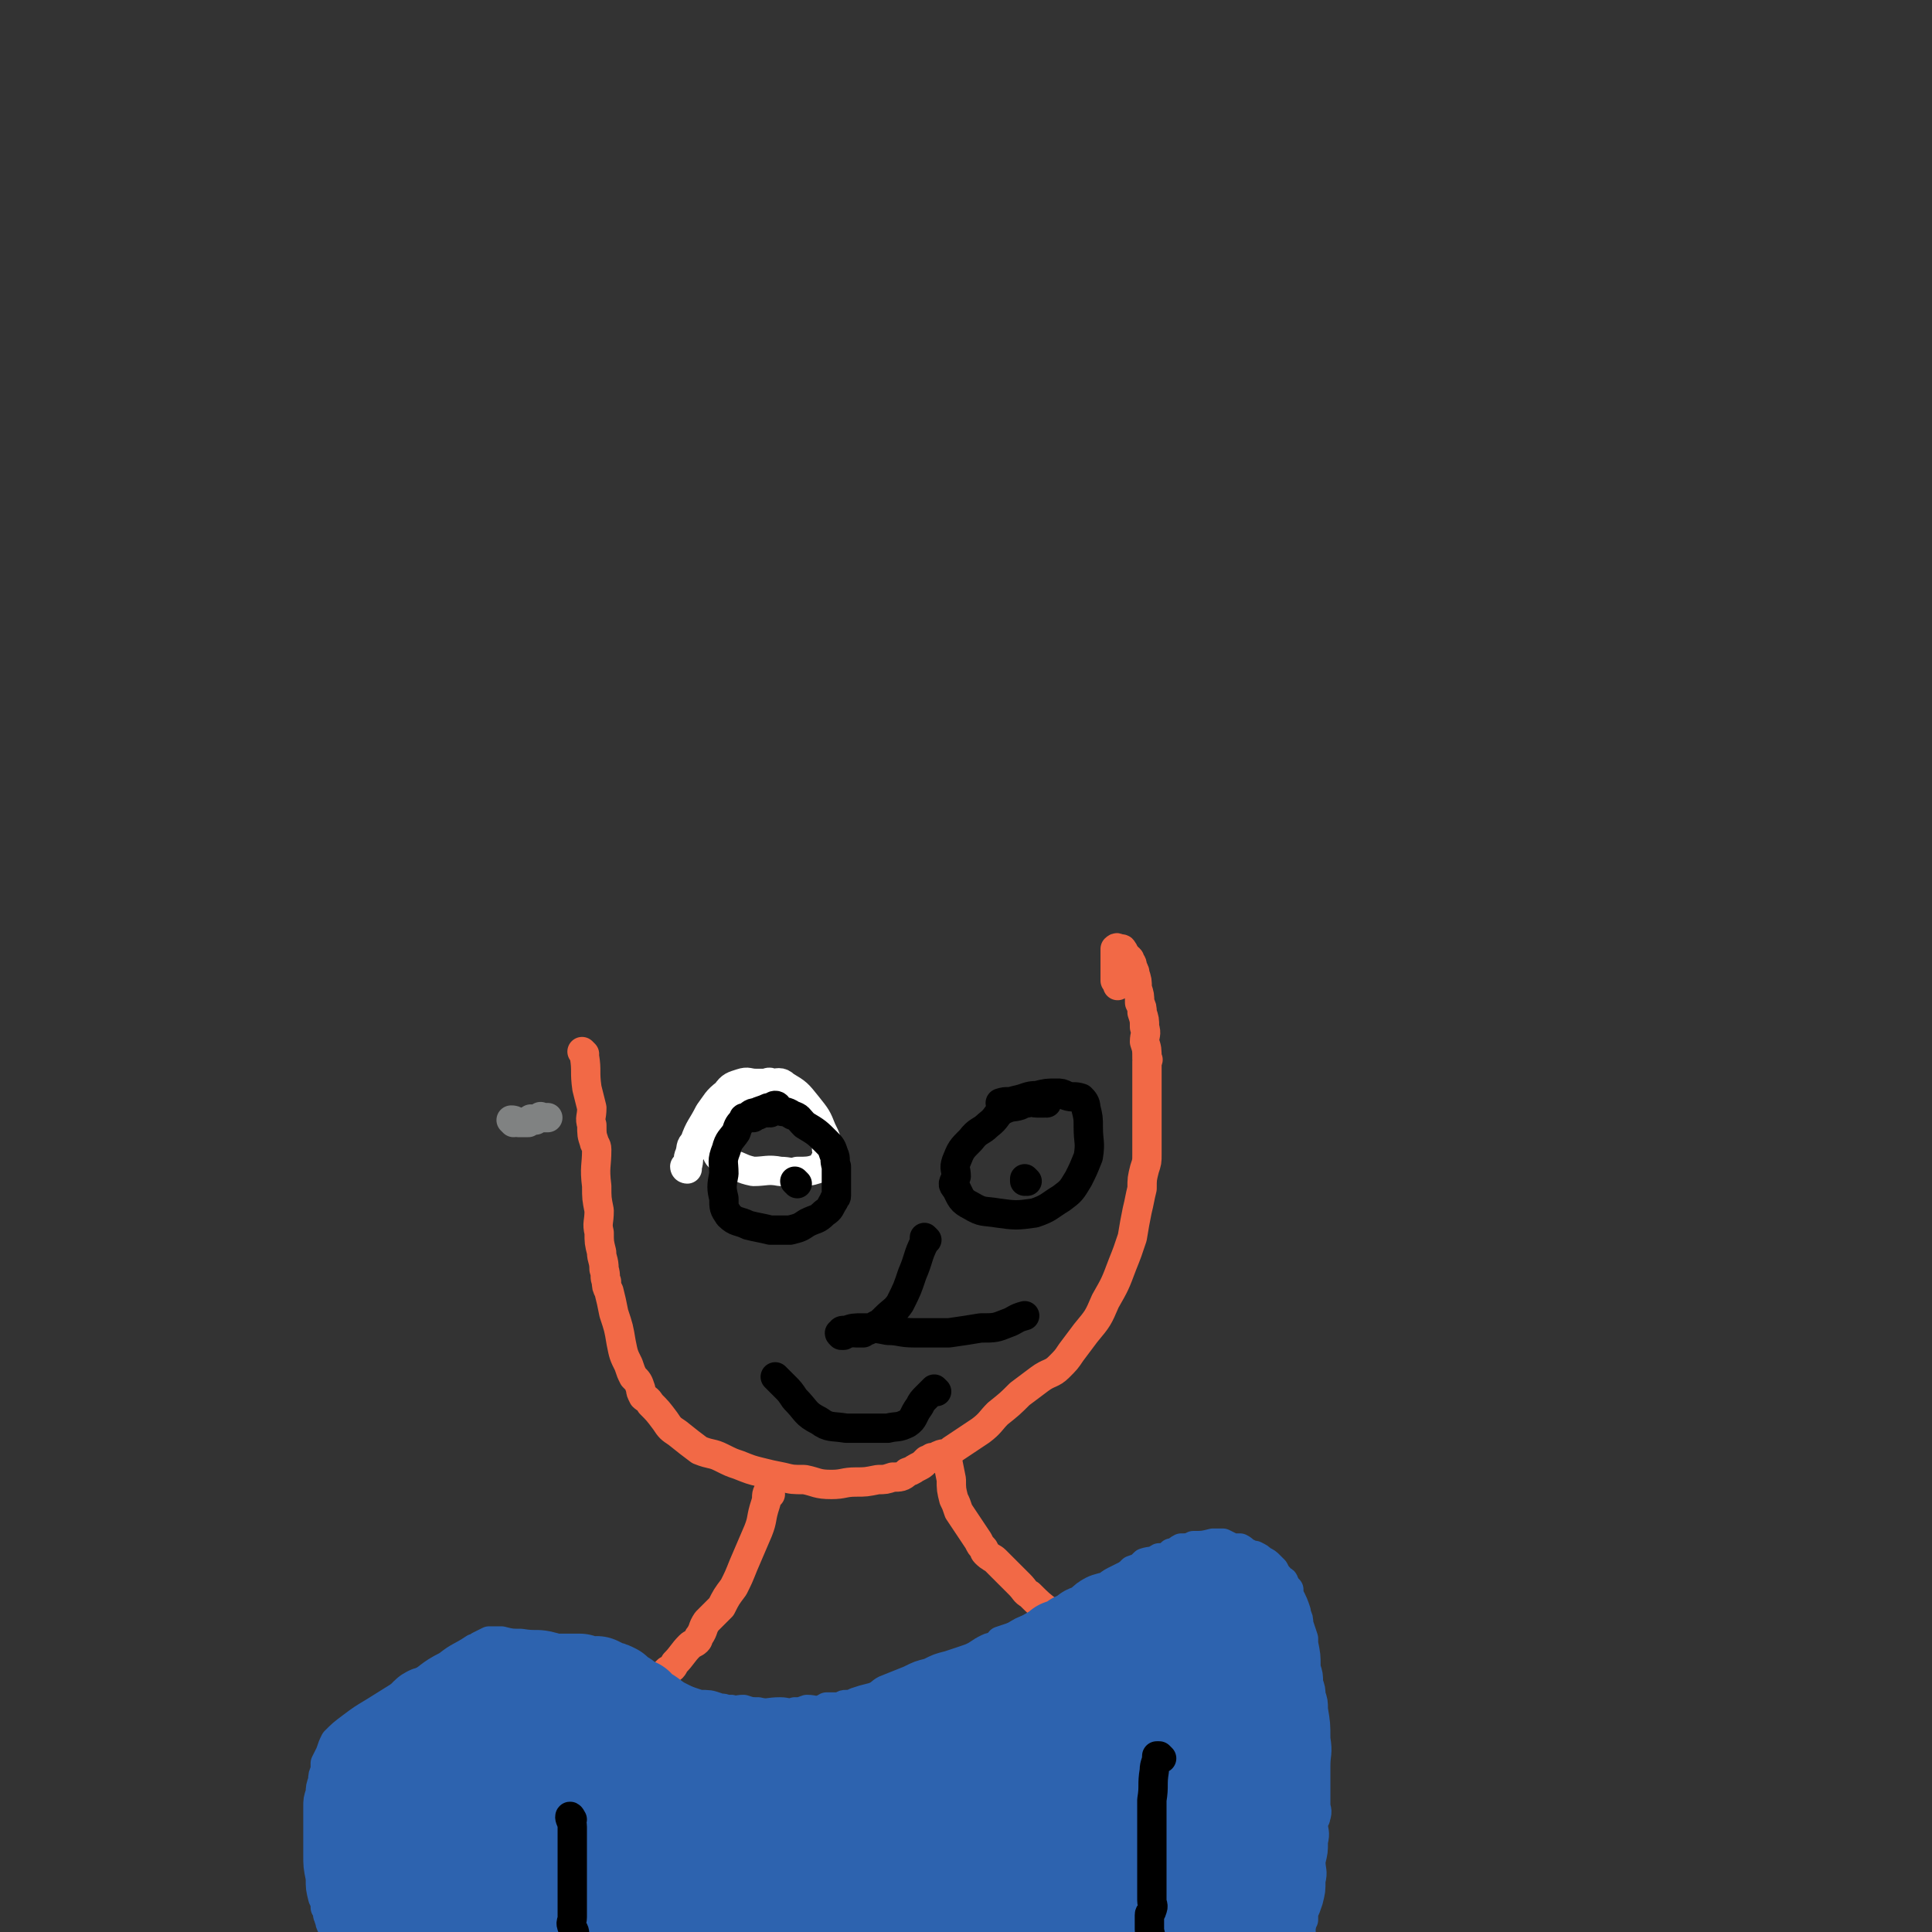 <svg viewBox='0 0 790 790' version='1.1' xmlns='http://www.w3.org/2000/svg' xmlns:xlink='http://www.w3.org/1999/xlink'><rect x="0" y="0" width="790" height="790" fill="#333333" stroke="none"/><g fill='none' stroke='#F26946' stroke-width='12' stroke-linecap='round' stroke-linejoin='round'><path d='M239,431c0,0 -1,-1 -1,-1 0,0 1,1 1,2 1,6 0,6 1,13 1,4 1,4 2,8 0,4 -1,4 0,7 0,4 0,4 1,7 0,1 1,1 1,3 0,7 -1,7 0,15 0,5 0,5 1,10 0,5 -1,5 0,9 0,4 0,4 1,8 0,3 1,3 1,7 1,3 0,3 1,5 0,2 0,2 1,4 1,4 1,4 2,9 2,6 2,6 3,12 1,5 1,5 3,9 1,3 1,3 2,5 2,2 2,2 3,5 0,1 0,1 1,3 1,1 2,1 3,3 3,3 3,3 6,7 2,3 2,3 5,5 5,4 5,4 9,7 5,2 5,1 9,3 4,2 4,2 7,3 5,2 5,2 9,3 4,1 4,1 9,2 4,1 4,1 9,1 5,1 5,2 11,2 5,0 5,-1 10,-1 4,0 4,0 9,-1 3,0 3,0 6,-1 3,0 4,0 6,-2 3,-1 2,-1 4,-2 2,-1 2,-1 3,-2 0,0 0,0 1,-1 1,0 0,0 2,-1 1,0 1,0 3,-1 2,-1 3,0 5,-2 6,-4 6,-4 12,-8 4,-3 4,-4 7,-7 5,-4 5,-4 9,-8 4,-3 4,-3 8,-6 4,-3 5,-2 8,-5 3,-3 3,-3 5,-6 3,-4 3,-4 6,-8 5,-6 5,-6 8,-13 4,-7 4,-7 7,-15 2,-5 2,-5 4,-11 1,-6 1,-6 2,-11 1,-4 1,-5 2,-9 0,-4 0,-4 1,-8 1,-3 1,-3 1,-6 0,-3 0,-3 0,-6 0,-2 0,-2 0,-4 0,-2 0,-2 0,-3 0,-3 0,-3 0,-6 0,-4 0,-4 0,-8 0,-5 0,-5 0,-11 0,0 1,-1 0,-1 0,-4 0,-4 -1,-7 0,-3 1,-3 0,-6 0,-3 0,-3 -1,-6 0,-2 0,-2 -1,-4 0,-3 0,-3 -1,-6 0,-3 0,-3 -1,-6 0,-1 0,-1 -1,-2 0,-2 0,-2 -1,-3 0,-1 0,-1 -1,-1 0,-1 0,-1 -1,-1 0,-1 -1,-1 -1,-2 0,0 1,0 0,0 0,-1 0,-1 -1,-1 0,0 1,0 0,0 0,0 0,0 -1,0 0,0 0,-1 -1,0 0,0 0,0 0,1 0,0 0,0 0,1 0,1 0,1 0,2 0,1 0,1 0,2 0,1 0,1 0,2 0,0 0,0 0,1 0,0 0,0 0,1 0,0 0,0 0,1 0,0 0,0 0,1 0,0 0,1 0,1 1,0 1,-1 1,0 1,0 0,1 0,1 0,1 0,1 0,1 '/><path d='M315,611c0,0 -1,-1 -1,-1 -1,2 0,2 -1,5 -2,6 -1,6 -3,11 -3,7 -3,7 -6,14 -2,5 -2,5 -4,9 -3,4 -3,4 -5,8 -3,3 -3,3 -6,6 -2,3 -1,3 -3,6 -1,1 0,1 -1,2 -1,1 -2,1 -3,2 -3,3 -3,4 -6,7 -1,2 -1,2 -3,3 -3,3 -3,3 -7,6 0,0 0,0 0,0 -2,1 -2,1 -3,1 -1,1 -1,1 -1,0 -1,0 -1,0 0,-1 0,0 0,0 1,0 '/><path d='M387,596c0,0 -1,-1 -1,-1 0,0 0,0 1,0 0,0 0,0 0,0 1,5 1,5 2,10 0,4 0,4 1,8 1,2 1,2 2,5 2,3 2,3 4,6 2,3 2,3 4,6 1,2 1,2 2,3 1,1 0,1 1,2 2,2 3,2 4,3 2,2 2,2 3,3 2,2 2,2 4,4 0,0 0,0 0,0 2,2 2,2 3,3 2,2 2,3 4,4 4,4 4,4 8,7 0,0 0,0 0,0 1,1 1,1 2,1 1,1 1,0 1,0 1,1 0,1 0,1 1,1 1,0 1,0 1,0 1,0 1,0 1,0 1,0 1,0 '/></g>
<g fill='none' stroke='#2D63AF' stroke-width='12' stroke-linecap='round' stroke-linejoin='round'><path d='M263,694c0,0 -1,-1 -1,-1 0,0 1,0 2,0 3,1 3,1 7,1 4,1 4,1 9,1 3,1 3,1 6,2 4,0 4,0 7,1 2,1 2,0 4,1 1,0 1,0 2,0 2,1 2,0 5,0 3,1 3,1 6,1 4,1 4,0 9,0 3,0 3,1 6,0 3,0 2,0 5,-1 3,0 3,1 6,0 1,0 0,0 2,-1 3,0 3,0 6,0 1,-1 1,-1 2,-1 2,0 2,0 4,-1 3,-1 3,-1 7,-2 3,-1 3,-2 5,-3 5,-2 5,-2 10,-4 4,-2 4,-2 8,-3 4,-2 4,-2 8,-3 3,-1 3,-1 6,-2 3,-1 3,-1 5,-2 3,-2 3,-2 5,-3 2,-1 2,0 4,-1 1,-1 0,-1 1,-2 3,-1 3,-1 6,-2 3,-2 3,-2 6,-3 5,-3 5,-3 10,-5 5,-2 5,-2 9,-4 4,-2 4,-2 7,-4 2,-1 2,-1 5,-2 1,-1 1,-1 2,-2 1,0 2,0 2,-1 3,-1 2,-2 5,-4 1,-1 1,-1 2,-2 3,-1 3,-1 5,-3 3,-1 3,0 6,-2 3,0 3,0 5,-2 2,0 2,-1 4,-2 3,0 3,0 5,-1 4,0 4,0 8,-1 0,0 0,0 0,0 2,0 2,0 4,0 2,1 2,1 4,2 2,0 2,0 3,0 2,1 2,2 3,2 2,1 2,1 3,1 2,1 2,1 3,2 2,1 2,1 3,2 1,1 1,1 2,2 1,2 1,2 2,3 1,2 2,1 2,2 1,2 1,2 2,3 0,1 0,1 0,2 2,4 2,4 3,7 0,1 0,1 0,1 1,2 1,2 1,4 1,3 1,3 2,6 0,1 0,1 0,2 1,5 1,5 1,9 0,1 0,1 0,1 1,3 1,3 1,6 1,3 1,3 1,5 1,3 1,3 1,6 1,6 1,6 1,12 1,6 0,6 0,11 0,5 0,5 0,9 0,3 0,3 0,7 0,2 1,2 0,5 0,1 -1,1 -1,3 0,3 1,3 0,7 0,4 0,4 -1,8 0,4 1,4 0,8 0,4 0,4 -1,8 -1,3 -1,3 -2,5 0,1 0,1 0,3 -1,0 -1,0 -1,0 0,1 1,1 0,2 0,2 -1,2 -1,3 0,1 0,1 0,2 0,1 1,1 0,1 0,1 0,1 -1,1 0,0 0,0 0,0 '/><path d='M268,699c0,0 -1,-1 -1,-1 0,0 0,0 1,0 0,0 0,0 0,0 -1,0 -1,0 -2,0 -1,0 -1,1 -1,0 -1,0 -1,-1 -1,-2 -2,-2 -2,-2 -3,-5 0,-1 0,-1 0,-2 -2,-1 -2,0 -4,-1 0,0 0,0 0,-1 -1,-1 -1,-1 -2,-2 -2,-1 -2,-1 -4,-2 -2,-1 -2,-1 -3,-2 -3,-1 -3,-1 -5,-2 -5,-2 -5,-2 -11,-3 -4,-2 -4,-2 -8,-3 -5,-1 -5,0 -11,-1 -4,0 -4,0 -8,-1 -2,0 -2,0 -5,0 -2,1 -2,1 -4,2 -1,1 -1,1 -2,1 -6,4 -6,3 -11,7 -8,4 -7,5 -14,9 -8,5 -8,5 -16,10 -5,3 -5,3 -9,6 -4,3 -4,3 -7,6 -1,2 -1,2 -2,5 -1,2 -1,2 -2,4 0,2 0,2 0,3 -1,2 -1,2 -1,4 -1,3 -1,3 -1,5 -1,3 -1,3 -1,6 0,4 0,4 0,7 0,6 0,6 0,12 0,5 0,5 1,10 0,4 0,4 1,8 1,2 1,2 1,4 1,1 1,2 1,3 1,1 1,1 2,2 1,2 1,2 2,4 1,2 1,2 2,3 1,2 1,2 3,4 1,2 1,2 3,3 2,2 3,2 5,4 1,1 0,1 1,1 2,3 2,3 3,5 1,0 1,0 1,0 1,2 1,2 3,3 2,2 2,2 5,3 2,1 2,0 4,0 2,1 2,1 4,1 '/><path d='M236,750c0,0 -1,-1 -1,-1 0,0 2,0 2,1 1,5 0,5 0,10 1,5 1,5 2,10 0,4 -1,4 0,7 0,3 0,3 1,7 0,2 0,2 0,4 0,0 0,0 0,0 0,1 -1,1 0,2 0,1 0,1 1,2 0,1 -1,1 0,2 0,0 0,0 1,-1 '/><path d='M470,732c0,0 -1,-1 -1,-1 0,1 0,2 0,3 1,7 0,7 0,13 0,6 0,6 0,13 0,3 0,3 0,7 0,3 0,3 0,6 0,2 0,2 0,3 0,1 0,1 0,2 0,1 0,1 0,2 0,1 0,1 0,2 1,1 1,1 1,2 1,1 0,1 0,1 0,1 0,1 0,1 '/></g>
<g fill='none' stroke='#000000' stroke-width='12' stroke-linecap='round' stroke-linejoin='round'><path d='M478,732c0,0 -1,-1 -1,-1 0,0 0,0 0,0 0,0 0,0 0,0 -1,1 -1,1 -2,1 -1,2 0,2 -1,4 -1,5 -1,5 -2,10 0,1 0,1 0,1 0,2 1,2 0,4 0,4 -1,4 -1,7 0,3 1,3 0,6 0,2 0,2 0,4 0,1 -1,1 -1,1 0,2 0,2 0,4 0,3 0,3 0,5 0,2 1,2 0,4 0,3 -1,3 -1,6 0,1 0,1 0,1 1,2 0,2 0,3 0,1 0,1 0,2 0,2 0,2 0,3 0,0 0,0 0,0 0,1 1,1 0,1 0,1 -1,1 -1,2 0,0 0,0 0,0 1,0 1,0 1,-1 1,-1 0,-1 0,-2 '/><path d='M246,753c0,0 -1,-1 -1,-1 0,0 1,1 1,1 -1,4 -1,4 -1,8 -1,4 0,4 0,8 0,3 0,3 0,6 0,2 0,2 0,4 0,2 0,2 0,3 0,1 0,1 0,1 0,2 0,2 0,3 0,1 0,1 0,2 -1,2 -1,2 -1,4 0,0 0,0 0,0 0,1 0,1 0,2 0,1 0,1 0,1 0,1 0,1 0,2 0,0 0,0 0,1 '/></g>
<g fill='none' stroke='#2D63AF' stroke-width='12' stroke-linecap='round' stroke-linejoin='round'><path d='M225,698c0,0 -1,-1 -1,-1 0,0 0,0 1,0 0,0 0,0 0,0 0,0 0,-1 0,-1 -2,-1 -2,-1 -4,-2 -1,-1 -1,-1 -2,-1 -6,0 -6,0 -12,1 -6,0 -7,0 -12,2 -7,2 -7,3 -14,6 -6,3 -6,2 -12,6 -5,4 -6,4 -9,8 -3,5 -2,6 -3,12 -1,4 -1,4 -1,9 -1,4 -2,4 -2,9 1,5 1,5 3,10 1,3 1,4 3,7 3,2 4,2 7,3 4,0 5,-1 9,-2 4,-1 4,0 8,-2 5,-2 5,-2 9,-6 5,-4 4,-4 7,-10 3,-4 2,-4 4,-9 2,-4 2,-4 3,-8 0,-3 0,-3 0,-7 0,-2 0,-3 0,-5 -1,-2 -1,-2 -3,-4 0,0 0,-1 0,-1 -2,0 -2,0 -4,-1 -2,0 -2,0 -4,-1 -2,0 -2,0 -4,0 -3,1 -3,1 -5,1 -3,1 -3,0 -5,1 -3,2 -3,2 -6,4 -1,2 -1,2 -2,4 0,1 -1,1 0,2 0,1 1,1 2,2 0,0 0,1 0,1 1,0 1,0 2,-1 '/></g>
<g fill='none' stroke='#2D63AF' stroke-width='40' stroke-linecap='round' stroke-linejoin='round'><path d='M231,709c0,0 0,-1 -1,-1 0,-1 0,-1 0,-2 -3,-1 -3,-1 -7,-2 0,0 0,0 0,-1 -2,0 -2,0 -4,-1 -2,0 -2,-1 -4,-2 -2,0 -2,0 -4,-1 -7,0 -7,0 -14,-1 -4,0 -4,0 -8,0 -3,1 -3,1 -7,1 -2,1 -2,1 -5,2 -2,0 -2,1 -3,2 -1,1 -1,1 -1,2 -2,1 -2,1 -4,2 0,1 0,1 -1,1 -1,1 -1,1 -1,1 -1,2 -2,1 -3,3 0,1 0,1 0,3 -2,3 -2,3 -4,7 0,2 -1,2 -1,3 -1,3 -1,3 -2,6 -1,5 0,5 -2,10 -2,4 -3,4 -4,8 -1,3 0,3 -1,5 0,3 0,3 -1,5 -1,2 -1,2 -1,3 0,0 0,0 0,0 0,2 0,2 0,3 0,2 0,2 0,4 0,2 0,2 0,3 0,4 0,4 0,8 0,0 0,0 0,0 0,1 0,2 1,2 0,1 0,0 0,-1 0,-1 0,-1 0,-2 0,-1 -1,-1 -1,-3 0,-1 0,-1 0,-2 0,-1 0,-1 0,-2 0,-2 0,-2 1,-5 0,0 0,0 0,-1 0,-2 0,-2 1,-4 0,-2 0,-2 1,-4 0,-1 0,-1 1,-2 2,-4 2,-4 3,-8 1,-1 1,-1 1,-2 1,-3 1,-3 3,-6 1,-3 1,-3 3,-6 4,-5 4,-5 8,-11 3,-4 3,-4 7,-8 3,-3 3,-3 5,-5 2,-2 2,-2 3,-3 1,-1 1,-1 2,-2 1,-1 0,-2 2,-3 2,-1 3,-1 5,-2 2,-1 1,-2 3,-3 2,-1 2,-1 5,-2 2,-1 2,-1 5,-2 2,-1 2,-1 5,-2 5,-1 5,-1 10,-2 3,0 3,0 6,-1 3,0 3,0 5,0 2,0 2,0 4,0 1,1 1,1 3,1 2,1 2,0 4,0 2,1 2,1 4,2 1,0 1,0 3,1 2,2 2,2 4,3 2,2 2,2 5,3 2,2 2,3 5,4 4,3 4,3 8,5 4,2 4,2 8,4 3,1 3,2 6,3 3,1 3,0 6,1 1,0 1,1 3,1 1,1 1,1 2,1 1,0 1,0 3,0 2,1 2,1 4,2 1,0 1,-1 2,-1 2,1 2,1 4,1 2,1 2,0 4,0 2,0 2,0 4,0 1,0 1,1 3,0 2,0 2,-1 5,-1 4,0 4,0 8,0 0,0 0,1 1,0 5,-1 5,-1 10,-2 4,-1 4,-1 9,-3 4,-1 4,0 9,-2 4,-2 4,-2 9,-4 3,-2 3,-2 7,-4 4,-1 4,-1 8,-2 3,-1 2,-2 5,-3 2,0 2,0 4,-1 1,-1 1,-1 1,-2 3,-2 4,-2 7,-4 0,0 0,0 0,-1 3,-1 4,-1 6,-3 3,-1 3,-1 5,-3 3,-1 4,-1 6,-3 6,-3 6,-3 11,-6 1,0 1,0 1,-1 3,-1 4,-1 6,-3 3,-1 3,-1 5,-3 2,-1 3,0 5,-2 2,-1 1,-2 3,-3 3,-1 3,0 5,-1 3,-1 2,-1 4,-3 2,-1 2,-1 4,-2 4,-1 4,-1 8,-3 2,-1 2,-1 3,-1 2,-1 2,-1 3,-1 3,0 3,0 6,0 1,0 1,1 3,0 4,0 4,0 7,-1 2,0 2,0 3,0 1,1 1,1 1,1 2,1 2,1 3,2 1,1 2,1 2,2 1,2 1,2 1,3 1,2 1,2 1,4 1,2 1,2 1,4 1,3 1,3 2,6 1,6 2,6 3,13 1,4 0,5 1,10 0,3 1,3 1,7 1,3 0,3 0,7 0,2 0,2 0,4 1,2 1,2 1,3 1,2 0,2 0,4 1,4 1,4 2,8 0,5 -1,5 -1,9 0,4 0,4 0,8 0,4 0,4 0,9 0,3 0,3 0,6 0,1 0,1 0,2 0,2 1,2 0,4 0,4 -1,4 -1,7 0,2 0,2 0,3 0,3 0,3 0,5 0,3 0,3 0,5 0,2 0,2 0,3 0,1 0,2 0,2 0,0 0,-1 0,-1 1,-1 1,-1 2,-1 '/><path d='M473,665c0,0 -1,-2 -1,-1 0,2 1,3 1,6 1,6 0,6 0,12 1,6 1,6 1,12 2,9 2,8 3,17 1,6 1,6 1,11 1,6 0,6 0,11 1,6 1,6 1,11 1,7 0,7 0,13 0,6 0,6 0,12 1,8 1,8 2,16 1,7 2,6 2,13 1,4 0,4 0,8 1,1 1,2 1,3 1,0 1,1 1,0 1,0 0,0 0,-1 '/><path d='M487,682c0,0 -1,-1 -1,-1 0,1 0,2 0,4 0,6 0,6 0,12 -1,4 -1,4 -1,9 0,4 0,4 0,9 0,4 1,4 0,9 0,7 -1,7 -1,13 0,8 0,8 0,16 0,8 -1,8 -1,17 0,8 0,8 0,16 0,5 0,5 0,10 0,1 0,1 0,2 0,0 0,0 0,0 '/><path d='M438,692c0,0 -1,-1 -1,-1 0,0 0,0 0,0 1,3 1,4 2,7 1,5 1,5 2,11 2,7 2,7 3,14 1,7 1,7 2,14 1,5 1,5 1,11 1,5 0,5 0,9 1,7 1,7 1,14 0,6 0,6 0,11 1,6 0,6 0,11 1,4 1,4 1,7 1,2 1,2 1,4 '/><path d='M212,715c0,0 -1,-1 -1,-1 0,0 2,2 1,2 -4,4 -5,4 -10,7 -6,3 -6,1 -12,5 -3,3 -3,3 -6,7 -2,3 -2,3 -3,6 -1,4 -1,4 -1,7 -1,5 0,5 1,9 0,2 -1,2 0,3 3,3 3,4 7,5 5,2 6,2 12,2 6,1 7,1 13,-1 5,-2 5,-2 10,-5 5,-3 5,-4 10,-7 3,-2 4,-2 7,-5 3,-3 3,-3 6,-6 2,-3 2,-3 3,-7 0,-2 0,-2 0,-4 -1,-2 -1,-2 -2,-4 -1,-2 -1,-2 -2,-4 -2,-2 -2,-2 -5,-4 -2,-2 -2,-2 -5,-2 -5,0 -6,0 -11,2 -6,3 -6,4 -12,8 -6,5 -6,5 -11,10 -5,6 -5,6 -10,12 -3,4 -3,4 -5,8 -1,2 -1,2 0,4 0,1 0,1 1,1 0,1 0,0 1,0 0,0 0,0 0,0 4,0 4,1 8,0 5,0 5,0 11,-1 5,0 6,1 11,-1 8,-2 8,-2 15,-6 6,-3 5,-4 11,-8 5,-3 5,-3 10,-6 4,-2 4,-2 7,-5 2,-1 3,-1 4,-4 0,-1 0,-1 0,-2 -1,-1 -1,0 -2,-1 -1,0 -1,-1 -2,-1 -5,0 -5,0 -10,0 -9,2 -9,2 -18,5 -9,3 -9,3 -19,8 -9,4 -9,4 -17,10 -6,4 -6,4 -11,9 -4,4 -4,4 -5,8 -1,1 0,2 2,2 1,1 1,0 2,0 1,0 1,0 3,0 5,0 5,0 11,-1 8,0 8,0 16,-1 12,0 12,0 23,-1 11,0 11,0 22,-1 11,0 11,-1 22,-2 11,-2 11,-2 22,-4 15,-3 15,-3 29,-6 11,-3 11,-2 22,-5 11,-3 11,-3 22,-6 8,-2 8,-1 16,-4 4,-2 5,-2 7,-5 1,0 -1,-1 -2,-1 -1,-2 -1,-2 -3,-3 -6,-1 -6,-1 -12,-1 -17,-1 -17,-1 -33,-1 -20,0 -20,0 -39,1 -16,1 -16,0 -32,3 -18,2 -18,2 -35,7 -14,4 -14,5 -27,10 -10,4 -10,4 -20,9 -8,4 -7,5 -14,10 -5,4 -6,3 -11,7 -3,3 -4,2 -6,5 -1,1 -1,2 -1,3 0,1 0,1 1,1 1,1 1,1 3,0 5,0 5,-1 11,-2 13,-2 13,-1 26,-4 23,-3 23,-3 46,-8 23,-4 23,-4 45,-9 19,-3 19,-4 37,-7 26,-6 26,-5 52,-11 19,-4 19,-4 37,-10 12,-3 12,-3 24,-8 3,-1 3,-1 6,-3 1,-1 2,-1 1,-2 0,0 -1,-1 -2,-1 -4,0 -4,0 -8,0 -8,-1 -8,0 -16,-1 -12,0 -12,-1 -24,-1 -15,0 -15,0 -30,0 -15,1 -15,1 -30,3 -12,1 -12,0 -24,3 -16,4 -16,4 -32,9 -12,5 -12,5 -23,12 -12,7 -12,6 -22,15 -6,5 -5,7 -10,13 -4,5 -5,5 -8,11 -1,3 -2,5 -1,8 2,2 5,1 9,2 8,1 8,1 15,1 13,1 13,2 25,2 20,-1 20,0 39,-2 18,-2 18,-3 36,-7 21,-5 21,-4 42,-11 16,-6 16,-7 31,-15 11,-6 12,-6 22,-13 5,-3 5,-4 9,-8 1,-3 2,-4 1,-6 -1,-3 -2,-3 -5,-4 -6,-2 -6,-2 -12,-2 -15,-1 -15,-1 -30,-1 -17,1 -17,0 -34,1 -15,2 -16,1 -31,5 -12,2 -12,3 -23,8 -8,4 -9,3 -15,9 -3,3 -4,4 -4,8 -1,3 0,4 1,5 3,3 3,3 7,3 7,2 7,2 14,3 16,1 16,1 32,1 14,1 14,1 29,0 12,0 12,-1 25,-2 10,-1 10,0 21,-1 4,-1 4,-1 9,-2 0,0 1,0 1,0 -1,0 -1,0 -2,0 -1,0 -1,0 -2,0 -2,0 -2,0 -5,0 -18,0 -18,0 -36,0 -18,1 -18,0 -36,2 -9,0 -10,0 -17,2 -1,1 0,1 0,2 0,1 0,2 1,3 1,1 2,1 4,1 8,0 8,0 16,0 12,1 12,1 24,1 15,1 15,1 30,2 14,0 14,0 28,0 8,1 8,1 16,2 3,0 5,-1 6,-1 1,0 -1,0 -1,0 -2,0 -2,0 -3,0 -3,0 -3,0 -7,0 -1,0 -1,0 -2,0 0,0 0,0 -1,0 '/></g>
<g fill='none' stroke='#000000' stroke-width='12' stroke-linecap='round' stroke-linejoin='round'><path d='M234,744c0,0 -1,-2 -1,-1 0,1 1,2 1,4 0,4 0,4 0,8 0,6 0,6 0,12 0,4 0,4 0,8 0,3 0,3 0,5 0,2 0,2 0,4 0,2 -1,2 0,4 0,1 1,1 1,3 0,4 0,4 1,8 0,1 0,1 0,1 0,2 0,2 1,4 0,2 0,2 1,3 0,0 0,0 1,1 1,0 1,0 2,0 '/><path d='M475,719c0,0 -1,-1 -1,-1 0,0 0,0 -1,0 0,3 -1,3 -1,6 -1,6 0,6 -1,12 0,6 0,6 0,11 0,8 0,8 0,15 0,5 0,5 0,10 0,2 0,2 0,5 0,2 1,2 0,4 0,1 -1,1 -1,2 0,1 0,1 0,3 0,0 0,0 0,0 0,1 0,1 0,1 0,1 0,1 0,2 0,2 1,2 0,3 0,1 0,1 0,1 -1,0 -1,0 -1,1 0,0 0,0 0,0 '/></g>
<g fill='none' stroke='#FFFFFF' stroke-width='12' stroke-linecap='round' stroke-linejoin='round'><path d='M281,478c0,0 -1,0 -1,-1 0,0 1,0 1,0 1,-3 0,-3 1,-5 1,-3 0,-3 2,-5 2,-6 3,-6 6,-12 3,-4 3,-5 7,-8 2,-3 3,-3 6,-4 3,-1 3,0 6,0 2,0 2,0 4,0 1,0 1,-1 3,0 2,0 3,-1 5,1 5,3 5,3 9,8 4,5 4,5 6,10 2,4 2,4 2,8 1,3 0,3 -1,5 -1,2 -1,2 -3,3 -3,1 -4,1 -8,1 -3,1 -3,0 -7,0 -5,-1 -6,0 -11,0 -5,-1 -5,-2 -9,-3 -3,-2 -3,-1 -5,-3 -1,-1 -1,-2 -1,-4 -1,-2 -1,-3 0,-5 0,-2 0,-2 1,-3 2,-4 1,-5 4,-8 3,-4 3,-4 8,-6 6,-2 7,-1 13,-2 0,0 0,0 1,1 '/></g>
<g fill='none' stroke='#000000' stroke-width='12' stroke-linecap='round' stroke-linejoin='round'><path d='M318,453c0,0 0,-1 -1,-1 -1,0 -1,1 -3,1 -2,1 -3,1 -5,2 -2,0 -2,1 -4,2 -1,0 -1,0 -1,1 -2,2 -2,2 -3,5 -2,3 -3,3 -4,7 -2,5 -1,5 -1,10 -1,5 -1,6 0,10 0,4 0,4 2,7 3,3 4,2 8,4 4,1 5,1 9,2 4,0 4,0 8,0 4,-1 4,-1 7,-3 4,-2 4,-1 7,-4 3,-2 2,-2 4,-5 0,-1 1,-1 1,-2 0,-6 0,-6 0,-11 0,-1 0,-1 0,-1 -1,-3 0,-3 -1,-5 -1,-3 -1,-3 -3,-5 -4,-4 -4,-4 -9,-7 -3,-3 -2,-3 -5,-4 -3,-2 -3,-1 -6,-2 -1,0 -1,0 -3,1 -1,0 -1,-1 -1,0 -2,0 -2,0 -4,1 -1,0 -1,0 -2,1 '/><path d='M428,451c0,0 -1,-1 -1,-1 0,0 1,1 0,1 -1,0 -1,0 -3,0 -2,0 -2,-1 -4,0 -1,0 -1,0 -3,1 -3,1 -3,0 -7,2 -3,2 -2,3 -6,6 -3,3 -4,2 -7,6 -4,4 -4,4 -6,9 -1,3 0,3 0,6 -1,3 -2,3 0,5 2,4 2,5 6,7 5,3 5,2 11,3 7,1 8,1 15,0 6,-2 6,-3 11,-6 4,-3 4,-3 7,-8 2,-4 2,-4 4,-9 1,-6 0,-6 0,-12 0,-4 0,-4 -1,-8 0,-2 -1,-3 -2,-4 -3,-1 -3,0 -6,-1 -2,-1 -2,-1 -4,-1 -4,0 -4,0 -8,1 -4,0 -4,1 -9,2 -3,1 -3,0 -6,1 '/><path d='M379,507c0,0 -1,-1 -1,-1 0,0 0,1 0,2 -3,6 -2,6 -5,13 -2,6 -2,6 -5,12 -2,3 -3,3 -6,6 -2,2 -2,2 -4,3 -1,1 -1,1 -3,1 0,0 0,0 0,1 -1,0 -1,0 -2,1 -2,0 -2,0 -3,0 -1,0 -1,-1 -2,0 -2,0 -2,0 -3,1 -1,0 -1,0 -1,0 -1,-1 -1,-1 0,-1 0,-1 0,-1 2,-1 3,-1 3,-1 7,-1 5,0 5,0 10,1 5,0 5,1 11,1 7,0 7,0 14,0 7,-1 7,-1 13,-2 6,0 6,0 11,-2 3,-1 3,-2 7,-3 0,0 0,0 0,0 '/><path d='M318,564c0,0 -1,-1 -1,-1 0,0 1,1 2,2 1,1 1,1 2,2 2,2 2,2 4,5 5,5 4,6 10,9 4,3 5,2 11,3 4,0 4,0 8,0 5,0 5,0 9,0 4,-1 4,0 8,-2 3,-2 2,-3 5,-7 1,-2 1,-2 3,-4 1,-1 1,-1 2,-2 1,-1 1,-1 1,-1 0,0 0,0 1,1 '/><path d='M326,484c0,0 -1,-1 -1,-1 0,0 0,0 1,1 '/><path d='M420,483c0,0 -1,-1 -1,-1 0,0 0,0 0,1 '/></g>
<g fill='none' stroke='#808282' stroke-width='12' stroke-linecap='round' stroke-linejoin='round'><path d='M210,459c0,0 -1,-1 -1,-1 1,0 1,0 3,1 1,0 1,0 2,0 1,0 1,0 2,0 0,-1 0,-1 1,-1 0,-1 0,0 1,0 0,0 0,0 1,0 1,-1 1,-1 2,-1 0,-1 0,0 1,0 0,0 0,0 1,0 0,0 1,0 1,0 0,0 -1,0 -1,0 '/></g>
</svg>